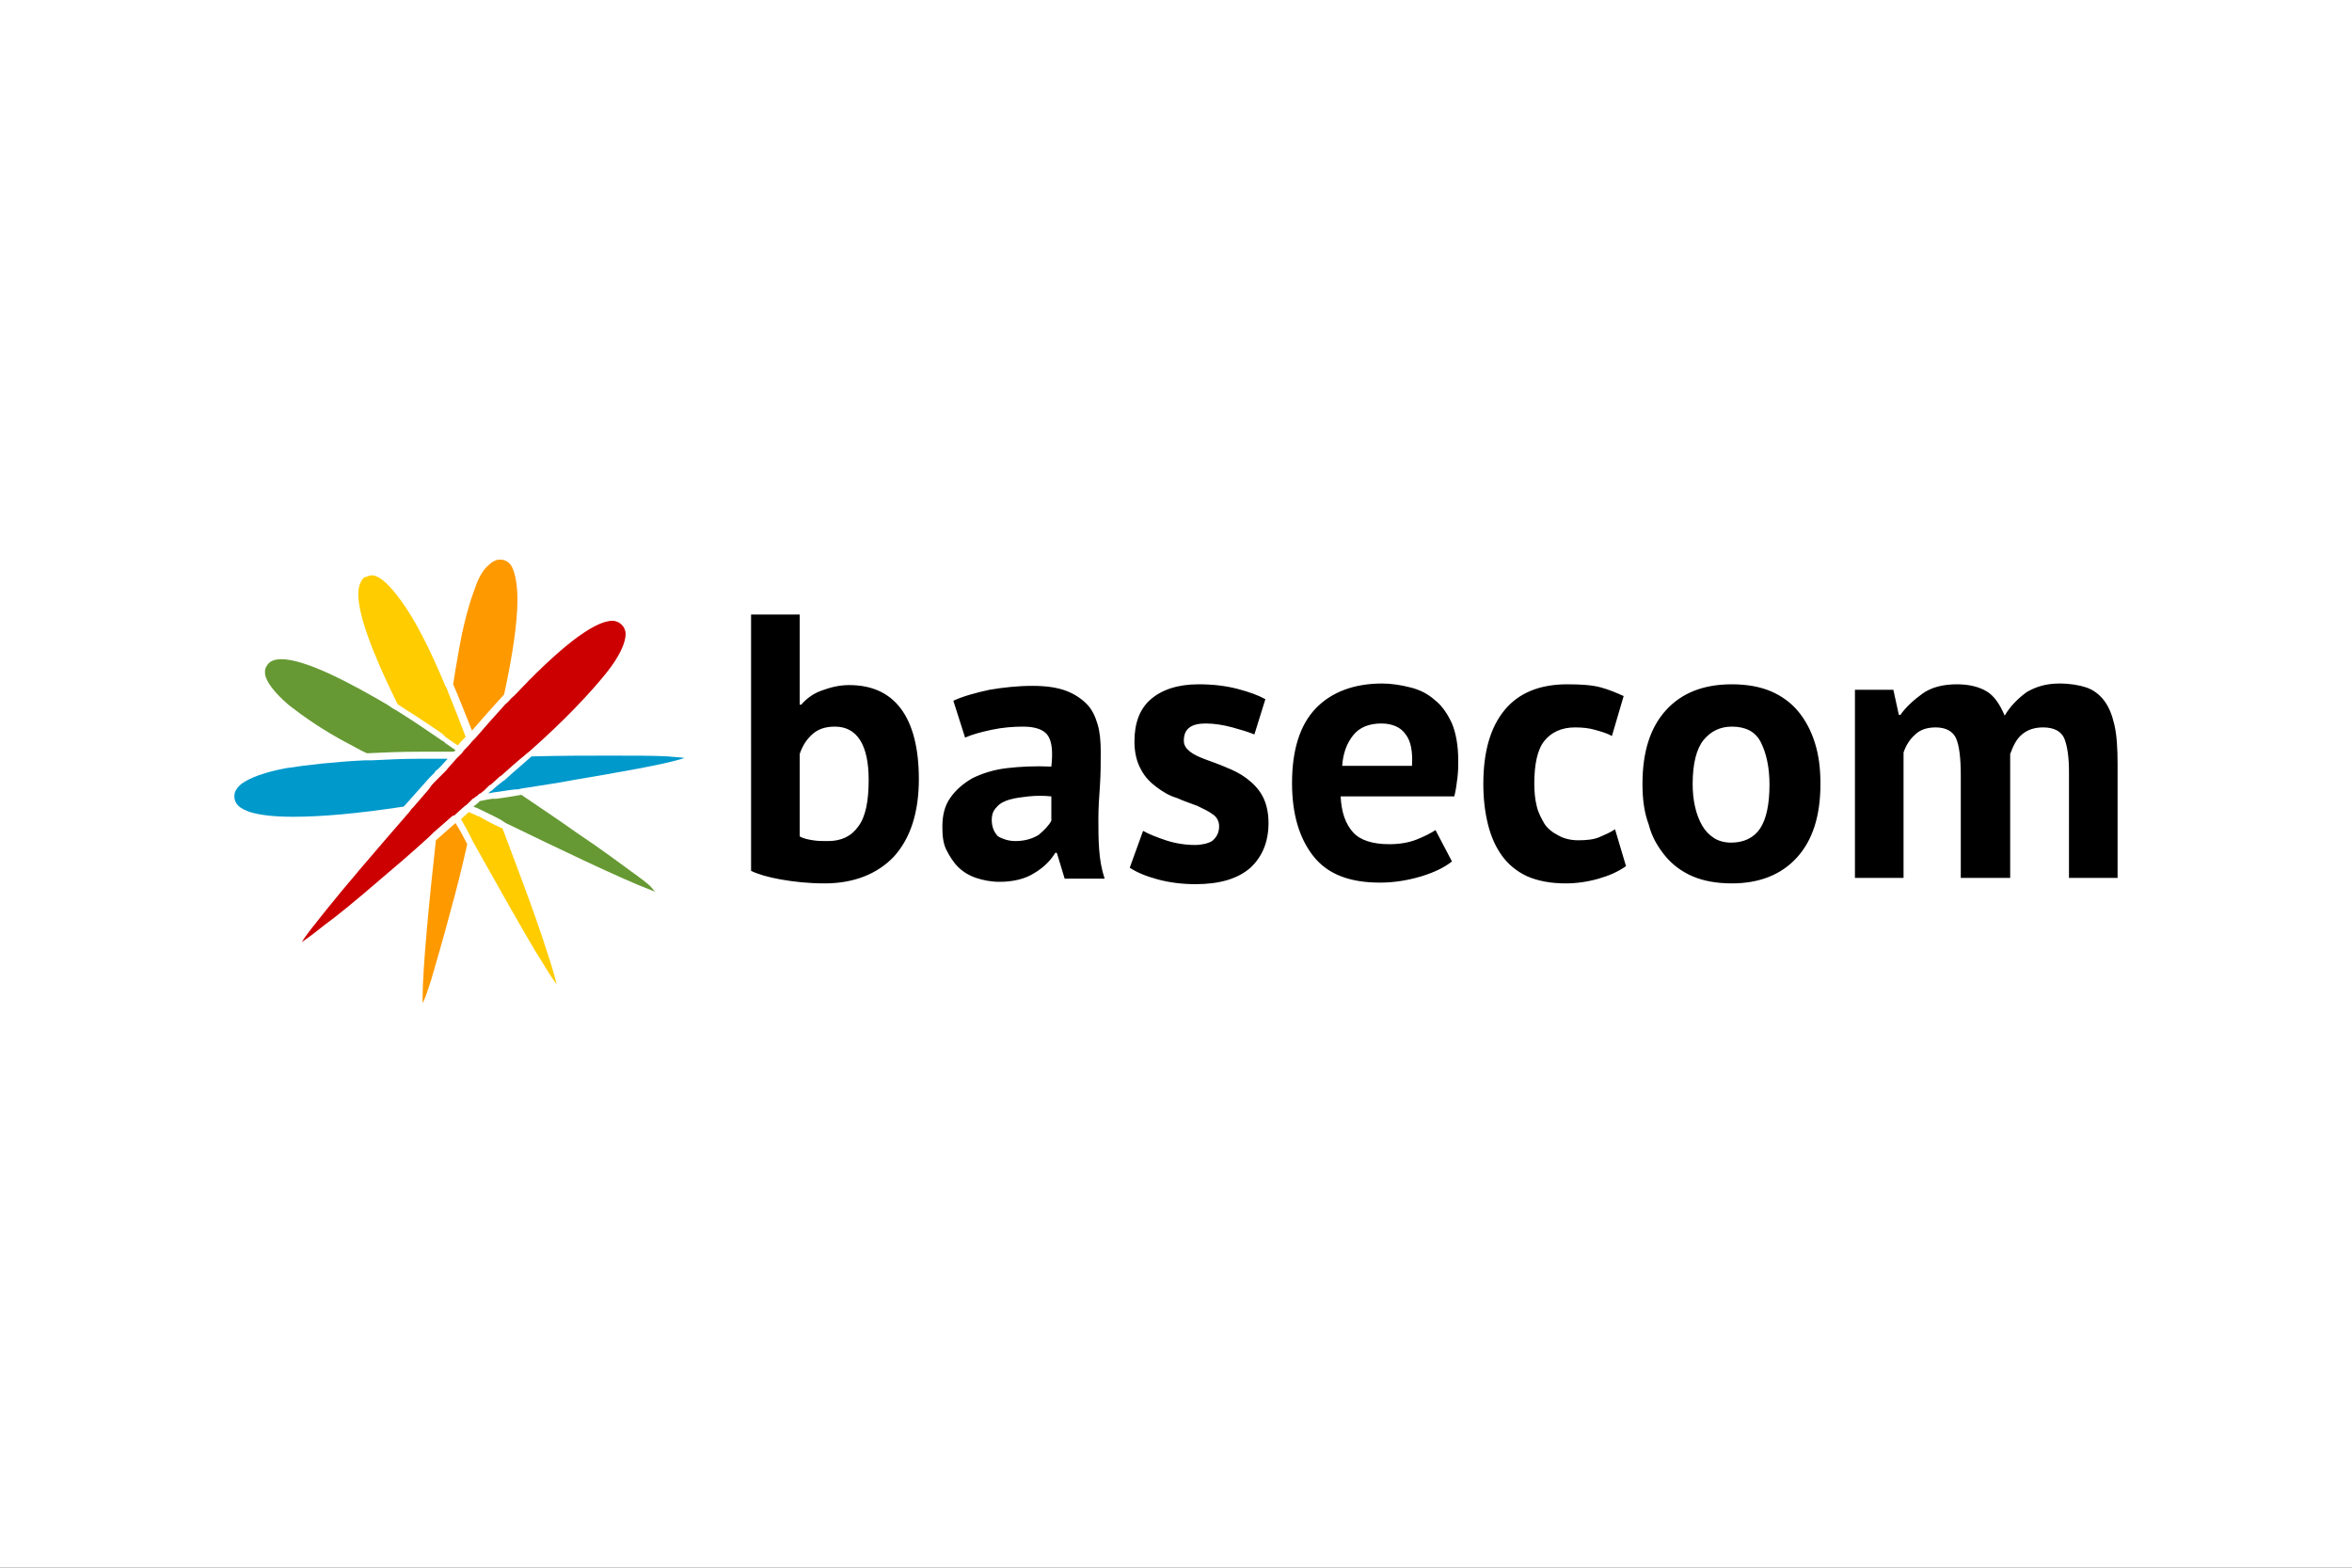 <?xml version="1.0" encoding="utf-8"?>
<!-- Generator: Adobe Illustrator 24.1.3, SVG Export Plug-In . SVG Version: 6.00 Build 0)  -->
<svg version="1.1" id="Ebene_1" xmlns="http://www.w3.org/2000/svg" xmlns:xlink="http://www.w3.org/1999/xlink" x="0px" y="0px"
	 width="300px" height="200px" viewBox="0 0 300 200" enable-background="new 0 0 300 200" xml:space="preserve">
<rect x="0" y="0" width="300" height="200" fill="#333333" stroke="none"/>
<g id="Ebene_1_2_">
	<g id="Ebene_1_1_">
		<g>
			<rect x="30" y="80" fill="none" stroke="#FF0000" stroke-width="0.2" stroke-miterlimit="10" width="240" height="40"/>
			<rect x="50" y="70" fill="none" stroke="#FF0000" stroke-width="0.2" stroke-miterlimit="10" width="200" height="60"/>
			<rect x="95" y="45" fill="none" stroke="#FF0000" stroke-width="0.2" stroke-miterlimit="10" width="110" height="110"/>
			<rect x="100" y="30" fill="none" stroke="#FF0000" stroke-width="0.2" stroke-miterlimit="10" width="100" height="140"/>
			<rect x="70" y="58" fill="none" stroke="#FF0000" stroke-width="0.2" stroke-miterlimit="10" width="160" height="84"/>
		</g>
		<ellipse fill="none" stroke="#FF0000" stroke-width="0.2" stroke-miterlimit="10" cx="150" cy="100" rx="120" ry="40"/>
		<ellipse fill="none" stroke="#FF0000" stroke-width="0.2" stroke-miterlimit="10" cx="150" cy="100" rx="100" ry="50"/>
		<ellipse fill="none" stroke="#FF0000" stroke-width="0.2" stroke-miterlimit="10" cx="150" cy="100" rx="80" ry="60"/>
		<circle fill="none" stroke="#FF0000" stroke-width="0.2" stroke-miterlimit="10" cx="150" cy="100" r="60"/>
		<ellipse fill="none" stroke="#FF0000" stroke-width="0.2" stroke-miterlimit="10" cx="150" cy="100" rx="50" ry="70"/>
		<g>
			<line fill="none" stroke="#FF0000" stroke-width="0.2" stroke-miterlimit="10" x1="150" y1="170" x2="150" y2="30"/>
			<line fill="none" stroke="#FF0000" stroke-width="0.2" stroke-miterlimit="10" x1="270" y1="100" x2="30" y2="100"/>
			<rect x="30" y="30" fill="none" stroke="#FF0000" stroke-width="0.2" stroke-miterlimit="10" width="240" height="140"/>
		</g>
	</g>
</g>
<path fill="#FFFFFF" d="M0,0h300v200H0V0z"/>
<g>
	<polygon fill="none" points="35.9,84 35.9,83.9 35.9,84 	"/>
	<path fill="#FFCC00" d="M66.8,112.9c-0.8-2.2-1.7-4.5-2.7-7.2c-1.1-0.5-2.1-1-2.9-1.5l-0.3-0.1l-0.2-0.1l-0.9-0.4l-1,0.9
		c0.4,0.7,0.9,1.6,1.3,2.4l0.3,0.6c3.3,5.9,5.9,10.5,7.8,13.7c1.3,2.1,2.2,3.6,2.8,4.4c-0.2-0.9-0.6-2.3-1.2-4.1
		C69.1,119.3,68.1,116.4,66.8,112.9z"/>
	<path fill="#FFCC00" d="M46,74.3c-0.2,0.4-0.3,0.9-0.3,1.5c0,2.6,1.7,7.3,4.8,13.6l0.2,0.4l0.1,0.1c1.7,1.1,3.6,2.3,5.6,3.7
		l0.2,0.2l0.2,0.2c0.6,0.4,1.1,0.8,1.6,1.1c0.3-0.4,0.6-0.7,1-1.1c-0.8-2.1-1.5-3.9-2.2-5.6c-0.1-0.3-0.2-0.6-0.4-0.9
		c-2-4.8-3.9-8.5-5.6-10.8c-1.5-2.1-2.8-3.3-3.8-3.3l0,0c-0.2,0-0.5,0.1-0.7,0.2l0,0l0,0C46.4,73.6,46.2,73.9,46,74.3z"/>
	<path fill="#669933" d="M35.9,84.1c-1,0-1.6,0.3-1.9,0.9l0,0l0,0c-0.2,0.3-0.2,0.5-0.2,0.8c0,1,1.1,2.5,3.1,4.2
		c1.8,1.4,4.2,3.1,7.4,4.8c0.8,0.4,1.6,0.9,2.5,1.3c2-0.1,4.2-0.2,6.7-0.2l0.2,0l0.3,0c0.8,0,1.5,0,2.2,0l0.4,0l0.1,0
		c0.5,0,0.9,0,1.2,0l0.2-0.2l0,0c-0.4-0.3-0.9-0.6-1.3-0.9l-0.2-0.2l-0.2-0.1c-1.9-1.3-3.5-2.4-5.1-3.4c-0.3-0.2-0.5-0.3-0.8-0.5
		l0,0c-0.4-0.2-0.8-0.5-1.1-0.7C44.8,87.2,39,84.1,35.9,84.1L35.9,84.1C35.9,84,35.9,84,35.9,84.1L35.9,84.1z"/>
	<path fill="#669933" d="M81.1,111.6c-1.8-1.3-4.3-3.2-7.6-5.4c-2.1-1.5-4.5-3.1-7-4.8c-1.2,0.2-2.3,0.4-3.2,0.5l-0.3,0l-0.2,0
		l-0.6,0.1l-0.5,0.1l-0.5,0.1l-0.2,0.2l-0.6,0.5c0.1,0.1,0.3,0.1,0.5,0.2l0.2,0.1l0.2,0.1c0.8,0.4,1.7,0.8,2.6,1.3l0.3,0.2l0.3,0.2
		c6.4,3.1,14.7,7.1,18.4,8.5c0.3,0.1,0.5,0.2,0.7,0.3c-0.1-0.1-0.1-0.1-0.2-0.2C83,113,82.2,112.4,81.1,111.6z"/>
	<path fill="#0099CC" d="M87.3,96.7c-0.5-0.1-1.2-0.1-2.1-0.2c-1.7-0.1-4.2-0.1-7.3-0.1l-0.2,0c-2.8,0-6.1,0-9.9,0.1
		c-1,0.9-2.1,1.8-3.3,2.9l-0.1,0.1l-0.3,0.2c-0.5,0.4-0.9,0.7-1.3,1.1l-0.3,0.2l-0.1,0.1l-0.1,0.1l0.1,0l0.5-0.1
		c0.9-0.1,1.9-0.3,2.9-0.4l0.3,0l0.4-0.1c2.4-0.4,4.7-0.7,6.7-1.1C78.5,98.6,85,97.5,87.3,96.7z"/>
	<path fill="#0099CC" d="M57.1,96.8l-0.1,0l-0.4,0c-0.2,0-0.3,0-0.5,0l-0.2,0c-0.5,0-1.1,0-1.7,0c-0.2,0-0.4,0-0.6,0
		c-2.2,0-4.2,0.1-6.2,0.2c-0.2,0-0.5,0-0.7,0l-0.2,0c-4,0.2-7.4,0.6-10,1c-2.7,0.5-4.6,1.2-5.7,2c-0.6,0.5-0.9,1-0.9,1.5
		c0,0.1,0,0.1,0,0.2l0,0l0,0c0,0.4,0.2,0.8,0.5,1.1c0.3,0.3,0.9,0.6,1.5,0.8c1.3,0.4,3.1,0.6,5.5,0.6c3.6,0,8.2-0.4,14.1-1.3
		c0.8-0.9,3.3-3.7,3.3-3.7l0.3-0.3l0.1-0.1l0.2-0.2l0.2-0.3C55.8,98.3,56.8,97.1,57.1,96.8z"/>
	<path fill="#CC0000" d="M48.5,112.2c1.9-1.6,4-3.4,6.3-5.5l0.2-0.2l0.3-0.3c0.9-0.8,1.7-1.5,2.4-2.1L58,104l0.2-0.2l1-0.9
		c0.1-0.1,0.3-0.2,0.4-0.3l0.1-0.1l0.5-0.5l0.1-0.1l0.2-0.1c0.1-0.1,0.2-0.2,0.4-0.3l0.2-0.2l0.2-0.1l0.5-0.4l0.1-0.1l0.1-0.1
		l0.2-0.2l0.2-0.2l0.2-0.1c0.3-0.3,0.7-0.6,1-0.9l0.1-0.1l0.3-0.2c1-0.9,2-1.8,3-2.6l0.1-0.1l0.5-0.4c4.4-3.9,7.6-7.3,9.7-9.9
		c1.7-2.1,2.5-3.9,2.5-5c0-0.5-0.2-0.9-0.5-1.2l0,0l0,0c-0.3-0.3-0.7-0.5-1.2-0.5h0c-1.2,0-2.9,0.9-5,2.5c-1.8,1.4-4,3.4-6.4,5.9
		c-0.5,0.5-0.9,1-1.5,1.5c-0.2,0.2-0.4,0.5-0.7,0.7c-1.2,1.3-2.5,2.8-3.9,4.4l-0.2,0.2l-0.2,0.2c-0.3,0.4-0.7,0.8-1,1.1l-0.3,0.4
		l-0.1,0.1l-0.1,0.1l-0.4,0.4l-0.1,0.1c-0.5,0.6-1,1.1-1.3,1.5l-0.4,0.4l0,0l-0.3,0.3l-0.3,0.3l0,0l0,0l-0.2,0.2l-0.2,0.2
		c-0.2,0.2-0.4,0.4-0.6,0.7l-0.3,0.4c-0.6,0.7-1.2,1.4-1.9,2.2l-0.2,0.2l-0.3,0.4c-4.6,5.3-8.2,9.5-10.6,12.5
		c-1.5,1.9-2.6,3.2-3.1,4.1c0.1-0.1,0.3-0.2,0.4-0.3c0.6-0.4,1.5-1.1,2.5-1.9C43.2,116.7,45.6,114.7,48.5,112.2z"/>
	<path fill="#FF9900" d="M60.6,75c-0.8,2.1-1.6,5-2.2,8.7c-0.2,1.1-0.4,2.3-0.6,3.6c0.8,1.8,1.5,3.7,2.4,5.9
		c1.5-1.7,2.8-3.2,4.1-4.6c1.1-5.1,1.7-9.2,1.7-12.1c0-1.6-0.2-2.8-0.5-3.7c-0.3-0.9-0.8-1.3-1.5-1.4l0,0l0,0c-0.1,0-0.2,0-0.3,0
		c-0.5,0-1,0.3-1.6,0.9C61.5,72.9,61,73.8,60.6,75z"/>
	<path fill="#FF9900" d="M57.5,116.1c0.7-2.5,1.4-5.3,2.1-8.4c-0.5-1-1-1.9-1.5-2.7c-0.8,0.7-1.6,1.4-2.5,2.2
		c-0.8,7.1-1.7,16.4-1.7,20.1c0,0.3,0,0.5,0,0.7c0-0.1,0-0.1,0.1-0.2c0.3-0.6,0.6-1.6,1-2.8C55.6,122.9,56.5,119.9,57.5,116.1z"/>
</g>
<path d="M95.8,78.4h6.2v11.5h0.2c0.7-0.8,1.5-1.4,2.6-1.8c1.1-0.4,2.2-0.7,3.5-0.7c2.9,0,5.1,1,6.6,3c1.5,2,2.3,5,2.3,9
	c0,4.3-1.1,7.6-3.2,9.9c-2.1,2.2-5.1,3.4-8.8,3.4c-2.1,0-3.9-0.2-5.6-0.5c-1.7-0.3-3-0.7-3.8-1.1V78.4z M106.5,92.7
	c-1.2,0-2.1,0.3-2.8,0.9c-0.7,0.6-1.3,1.4-1.7,2.6v10.5c0.5,0.3,1.1,0.4,1.7,0.5c0.6,0.1,1.2,0.1,1.9,0.1c1.7,0,3-0.6,3.9-1.9
	c0.9-1.2,1.3-3.2,1.3-5.9C110.8,95,109.3,92.7,106.5,92.7z M121.6,89.4c1.3-0.6,2.8-1,4.6-1.4c1.8-0.3,3.6-0.5,5.5-0.5
	c1.7,0,3.1,0.2,4.2,0.6c1.1,0.4,2,1,2.7,1.7c0.7,0.7,1.1,1.6,1.4,2.6c0.3,1,0.4,2.2,0.4,3.5c0,1.4,0,2.8-0.1,4.3s-0.2,2.8-0.2,4.2
	c0,1.4,0,2.7,0.1,4c0.1,1.3,0.3,2.5,0.7,3.7h-5.1l-1-3.3h-0.2c-0.6,1-1.5,1.9-2.7,2.6c-1.1,0.7-2.6,1.1-4.4,1.1
	c-1.1,0-2.1-0.2-3-0.5c-0.9-0.3-1.7-0.8-2.3-1.4c-0.6-0.6-1.1-1.4-1.5-2.2c-0.4-0.8-0.5-1.8-0.5-2.9c0-1.5,0.3-2.7,1-3.7
	c0.7-1,1.6-1.8,2.8-2.5c1.2-0.6,2.7-1.1,4.4-1.3c1.7-0.2,3.6-0.3,5.7-0.2c0.2-1.8,0.1-3.1-0.4-3.9c-0.5-0.8-1.6-1.2-3.2-1.2
	c-1.2,0-2.6,0.1-4,0.4c-1.4,0.3-2.5,0.6-3.4,1L121.6,89.4z M129.5,107.3c1.2,0,2.2-0.3,3-0.8c0.7-0.6,1.3-1.2,1.6-1.8v-3.1
	c-1-0.1-1.9-0.1-2.9,0c-0.9,0.1-1.7,0.2-2.4,0.4c-0.7,0.2-1.3,0.5-1.7,1c-0.4,0.4-0.6,0.9-0.6,1.6c0,0.9,0.3,1.6,0.8,2.1
	C127.8,107,128.6,107.3,129.5,107.3z M155.5,105.4c0-0.6-0.3-1.2-0.8-1.5c-0.5-0.4-1.2-0.7-2-1.1c-0.8-0.3-1.7-0.6-2.6-1
	c-1-0.3-1.8-0.8-2.6-1.4c-0.8-0.6-1.5-1.3-2-2.3c-0.5-0.9-0.8-2.1-0.8-3.5c0-2.4,0.7-4.2,2.1-5.4c1.4-1.2,3.4-1.9,6.1-1.9
	c1.8,0,3.5,0.2,5,0.6c1.5,0.4,2.6,0.8,3.5,1.3l-1.4,4.5c-0.7-0.3-1.7-0.6-2.8-0.9c-1.1-0.3-2.3-0.5-3.4-0.5c-1.9,0-2.8,0.7-2.8,2.2
	c0,0.6,0.3,1,0.8,1.4c0.5,0.4,1.2,0.7,2,1c0.8,0.3,1.7,0.6,2.6,1c1,0.4,1.8,0.8,2.6,1.4c0.8,0.6,1.5,1.3,2,2.2
	c0.5,0.9,0.8,2.1,0.8,3.5c0,2.4-0.8,4.3-2.3,5.7c-1.6,1.4-3.9,2.1-7,2.1c-1.7,0-3.3-0.2-4.8-0.6c-1.5-0.4-2.7-0.9-3.6-1.5l1.7-4.7
	c0.7,0.4,1.7,0.8,2.9,1.2c1.2,0.4,2.5,0.6,3.7,0.6c0.9,0,1.7-0.2,2.2-0.5C155.2,106.8,155.5,106.2,155.5,105.4z M185.2,109.9
	c-1,0.8-2.3,1.4-3.9,1.9c-1.7,0.5-3.4,0.8-5.3,0.8c-3.9,0-6.7-1.1-8.5-3.4c-1.8-2.3-2.7-5.4-2.7-9.3c0-4.2,1-7.4,3-9.5
	c2-2.1,4.9-3.2,8.5-3.2c1.2,0,2.4,0.2,3.6,0.5c1.2,0.3,2.2,0.8,3.1,1.6c0.9,0.7,1.6,1.7,2.2,3c0.5,1.2,0.8,2.8,0.8,4.7
	c0,0.7,0,1.4-0.1,2.2c-0.1,0.8-0.2,1.6-0.4,2.4H171c0.1,2,0.6,3.5,1.6,4.6c0.9,1,2.5,1.5,4.6,1.5c1.3,0,2.5-0.2,3.5-0.6
	c1-0.4,1.8-0.8,2.4-1.2L185.2,109.9z M176.2,92.3c-1.6,0-2.8,0.5-3.6,1.5c-0.8,1-1.3,2.3-1.4,3.9h8.9c0.1-1.7-0.1-3.1-0.8-4
	C178.7,92.8,177.6,92.3,176.2,92.3z M207.4,110.5c-1,0.7-2.1,1.2-3.5,1.6c-1.4,0.4-2.8,0.6-4.2,0.6c-1.9,0-3.5-0.3-4.9-0.9
	c-1.3-0.6-2.4-1.5-3.2-2.6c-0.8-1.1-1.4-2.4-1.8-4c-0.4-1.6-0.6-3.3-0.6-5.2c0-4.1,0.9-7.2,2.7-9.4s4.5-3.3,8-3.3
	c1.8,0,3.2,0.1,4.3,0.4c1.1,0.3,2,0.7,2.9,1.1l-1.5,5.1c-0.7-0.4-1.5-0.6-2.2-0.8c-0.7-0.2-1.5-0.3-2.5-0.3c-1.7,0-3,0.6-3.9,1.7
	c-0.9,1.1-1.3,3-1.3,5.5c0,1,0.1,2,0.3,2.8c0.2,0.9,0.6,1.6,1,2.3c0.4,0.6,1,1.1,1.8,1.5c0.7,0.4,1.6,0.6,2.5,0.6
	c1.1,0,2-0.1,2.7-0.4c0.7-0.3,1.4-0.6,2-1L207.4,110.5z M209.5,100c0-4.1,1-7.2,3-9.4c2-2.2,4.8-3.3,8.4-3.3c1.9,0,3.6,0.3,5,0.9
	c1.4,0.6,2.6,1.5,3.5,2.6c0.9,1.1,1.6,2.4,2.1,4c0.5,1.6,0.7,3.3,0.7,5.2c0,4.1-1,7.2-3,9.4c-2,2.2-4.8,3.3-8.3,3.3
	c-1.9,0-3.6-0.3-5-0.9c-1.4-0.6-2.6-1.5-3.5-2.6c-0.9-1.1-1.7-2.4-2.1-4C209.7,103.6,209.5,101.9,209.5,100z M215.9,100
	c0,1.1,0.1,2,0.3,2.9c0.2,0.9,0.5,1.7,0.9,2.4c0.4,0.7,0.9,1.2,1.5,1.6c0.6,0.4,1.4,0.6,2.2,0.6c1.6,0,2.9-0.6,3.7-1.8
	c0.8-1.2,1.2-3.1,1.2-5.6c0-2.2-0.4-4-1.1-5.4c-0.7-1.4-2-2-3.7-2c-1.5,0-2.7,0.6-3.6,1.7C216.4,95.5,215.9,97.4,215.9,100z
	 M250.1,112V98.9c0-2.2-0.2-3.8-0.6-4.7c-0.4-0.9-1.3-1.4-2.6-1.4c-1.1,0-2,0.3-2.6,0.9c-0.7,0.6-1.2,1.4-1.5,2.3v16h-6.2V88h4.9
	l0.7,3.2h0.2c0.7-1,1.7-1.9,2.8-2.7c1.1-0.8,2.6-1.2,4.4-1.2c1.5,0,2.8,0.3,3.8,0.9c1,0.6,1.7,1.7,2.3,3.1c0.7-1.2,1.7-2.2,2.8-3
	c1.2-0.7,2.5-1.1,4.2-1.1c1.3,0,2.5,0.2,3.4,0.5c0.9,0.3,1.7,0.9,2.3,1.7c0.6,0.8,1,1.8,1.3,3.1c0.3,1.3,0.4,3,0.4,5V112h-6.2V98.5
	c0-1.9-0.2-3.3-0.6-4.3c-0.4-0.9-1.3-1.4-2.7-1.4c-1.1,0-2,0.3-2.7,0.9c-0.7,0.6-1.1,1.4-1.5,2.5V112H250.1z"/>
</svg>

